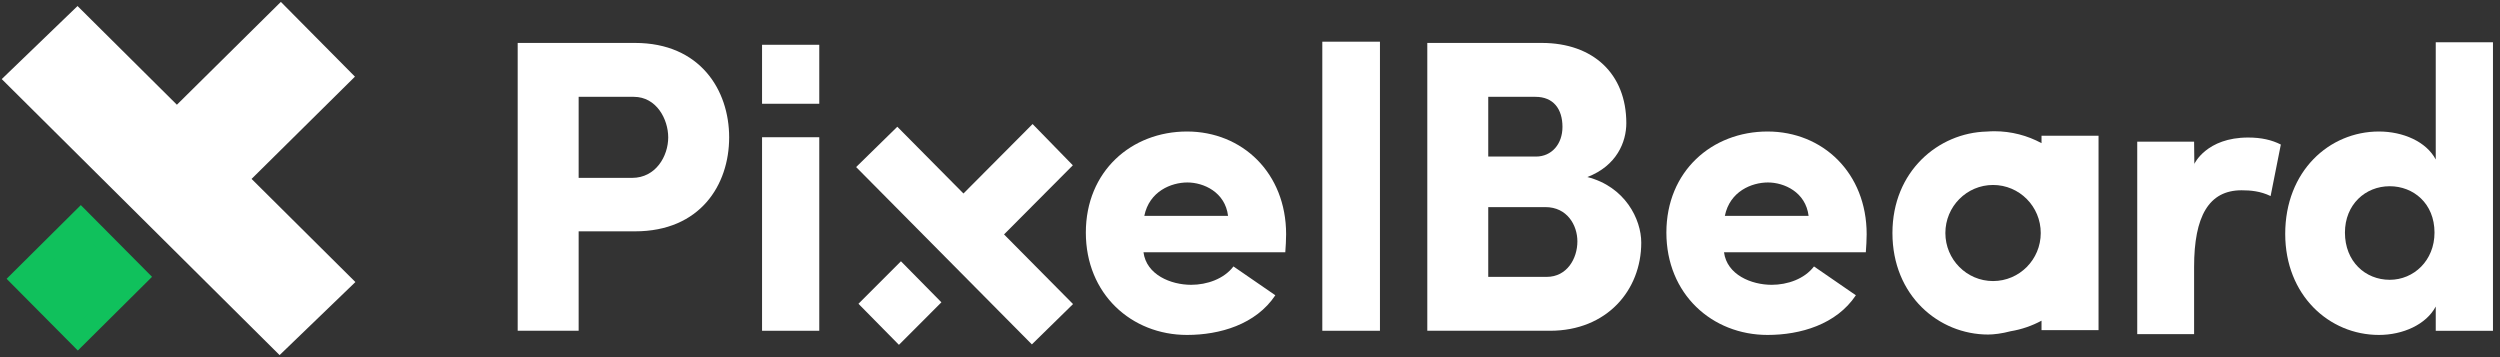 <?xml version="1.0" encoding="UTF-8"?>
<svg width="161px" height="23px" viewBox="0 0 161 23" version="1.1" xmlns="http://www.w3.org/2000/svg" xmlns:xlink="http://www.w3.org/1999/xlink">
    <rect x="0" y="0" width="161" height="23" fill="#333333" stroke="none"/>
    <!-- Generator: Sketch 64 (93537) - https://sketch.com -->
    <title>Group 9</title>
    <desc>Created with Sketch.</desc>
    <g id="Page-1" stroke="none" stroke-width="1" fill="none" fill-rule="evenodd">
        <g id="Mobile" transform="translate(-34, -8023)">
            <g id="Group-9" transform="translate(35, 8024)">
                <g id="Group-Copy-2" stroke-width="1.242">
                    <polygon id="Fill-14" stroke="#FFFFFF" fill="#FFFFFF" points="14.319 10.521 20.98 3.932 17.083 0 10.391 6.619 3.987 0.258 1.79618934e-14 4.1 17.013 21 21 17.157"></polygon>
                    <polygon id="Fill-13" stroke="#10C15C" fill="#10C15C" points="4.201 13.087 7.913 16.825 4.016 20.696 0.304 16.958"></polygon>
                </g>
                <g id="pb_logo-copy" transform="translate(31.8, 1.2)" fill="#FFFFFF">
                    <g id="LOGO">
                        <path d="M4.465,4.036 L4.465,9.255 L7.909,9.255 C9.432,9.255 10.233,7.856 10.233,6.646 C10.233,5.488 9.485,4.036 8.017,4.036 L4.465,4.036 Z M0.539,0.565 L8.096,0.565 C12.289,0.565 14.158,3.605 14.158,6.646 C14.158,9.712 12.289,12.698 8.096,12.698 L4.465,12.698 L4.465,19.101 L0.539,19.101 L0.539,0.565 Z" id="Fill-5"></path>
                        <polygon id="Fill-6" points="16.276 19.101 19.961 19.101 19.961 6.638 16.276 6.638"></polygon>
                        <path d="M46.287,11.703 C46.1,10.17 44.712,9.551 43.67,9.551 C42.629,9.551 41.214,10.116 40.893,11.703 L41.186,11.703 L41.51,11.703 L46.287,11.703 Z M49.332,16.815 C48.077,18.698 45.753,19.37 43.644,19.37 C40.066,19.37 37.128,16.734 37.128,12.779 C37.128,8.825 40.066,6.269 43.644,6.269 C47.196,6.269 50.026,8.932 50.026,12.887 C50.026,13.21 50,13.721 49.973,14.044 L41.47,14.044 L40.84,14.044 C41.027,15.496 42.602,16.142 43.911,16.142 C44.926,16.142 46.021,15.766 46.635,14.958 L49.332,16.815 Z" id="Fill-7"></path>
                        <polygon id="Fill-8" points="52.357 19.101 56.069 19.101 56.069 0.485 52.357 0.485"></polygon>
                        <path d="M63.043,11.138 L63.043,15.631 L66.808,15.631 C68.117,15.631 68.784,14.447 68.784,13.344 C68.784,12.295 68.117,11.138 66.728,11.138 L63.043,11.138 Z M66.114,7.883 C67.129,7.883 67.823,7.076 67.823,5.973 C67.823,4.816 67.236,4.036 66.087,4.036 L63.043,4.036 L63.043,7.883 L66.114,7.883 Z M72.897,13.425 C72.897,16.492 70.68,19.101 67.022,19.101 L59.118,19.101 L59.118,0.565 L66.488,0.565 C69.799,0.565 71.935,2.556 71.935,5.731 C71.935,6.941 71.321,8.475 69.425,9.201 C71.855,9.82 72.897,11.918 72.897,13.425 Z" id="Fill-9"></path>
                        <path d="M83.674,11.703 C83.487,10.17 82.099,9.551 81.057,9.551 C80.016,9.551 78.6,10.116 78.28,11.703 L83.674,11.703 Z M86.718,16.815 C85.463,18.698 83.14,19.37 81.031,19.37 C77.452,19.37 74.515,16.734 74.515,12.779 C74.515,8.825 77.452,6.269 81.031,6.269 C84.582,6.269 87.413,8.932 87.413,12.887 C87.413,13.21 87.386,13.721 87.359,14.044 L78.226,14.044 C78.413,15.496 79.989,16.142 81.297,16.142 C82.312,16.142 83.407,15.766 84.021,14.958 L86.718,16.815 Z" id="Fill-10"></path>
                        <path d="M121.098,9.793 C119.522,9.793 118.214,10.977 118.214,12.779 C118.214,14.636 119.522,15.819 121.098,15.819 C122.646,15.819 123.982,14.582 123.982,12.779 C123.982,10.896 122.62,9.793 121.098,9.793 L121.098,9.793 Z M124.062,19.102 L124.062,17.541 C123.448,18.698 121.952,19.37 120.404,19.37 C117.199,19.37 114.368,16.815 114.368,12.86 C114.368,8.825 117.199,6.269 120.404,6.269 C121.952,6.269 123.448,6.915 124.062,8.071 L124.062,0.523 L127.747,0.523 L127.747,19.102 L124.062,19.102 Z" id="Fill-11"></path>
                        <polygon id="Fill-12" points="16.276 4.482 19.961 4.482 19.961 0.684 16.276 0.684"></polygon>
                        <polygon id="Fill-13" points="25.221 14.626 27.827 17.269 25.091 20.007 22.485 17.363"></polygon>
                        <polygon id="Fill-14" points="31.86 12.897 36.291 8.445 33.699 5.788 29.247 10.261 24.987 5.962 22.335 8.559 33.653 19.979 36.304 17.382"></polygon>
                        <path d="M108.5,19.317 L104.838,19.317 L104.838,6.922 L108.5,6.922 L108.518,8.551 L108.518,8.351 C108.518,8.351 109.291,6.657 111.978,6.657 C112.848,6.657 113.506,6.816 114.086,7.108 L113.427,10.426 C112.769,10.108 112.136,10.054 111.557,10.054 C109.449,10.054 108.5,11.726 108.5,14.991 L108.5,19.317 Z" id="Fill-15"></path>
                        <path d="M95.553,15.9 C93.857,15.9 92.482,14.515 92.482,12.806 C92.482,11.097 93.857,9.712 95.553,9.712 C97.25,9.712 98.624,11.097 98.624,12.806 C98.624,14.515 97.25,15.9 95.553,15.9 L95.553,15.9 Z M98.674,6.54 L98.674,7.019 C97.769,6.53 96.736,6.252 95.637,6.252 C95.473,6.252 95.311,6.26 95.15,6.272 C92.027,6.349 89.073,8.834 89.073,12.806 C89.073,16.842 92.058,19.344 95.235,19.344 C95.598,19.344 96.137,19.278 96.682,19.132 C97.392,19.015 98.062,18.782 98.674,18.452 L98.674,19.06 L102.346,19.06 L102.346,6.54 L98.674,6.54 Z" id="Fill-16"></path>
                    </g>
                </g>
            </g>
        </g>
    </g>
</svg>